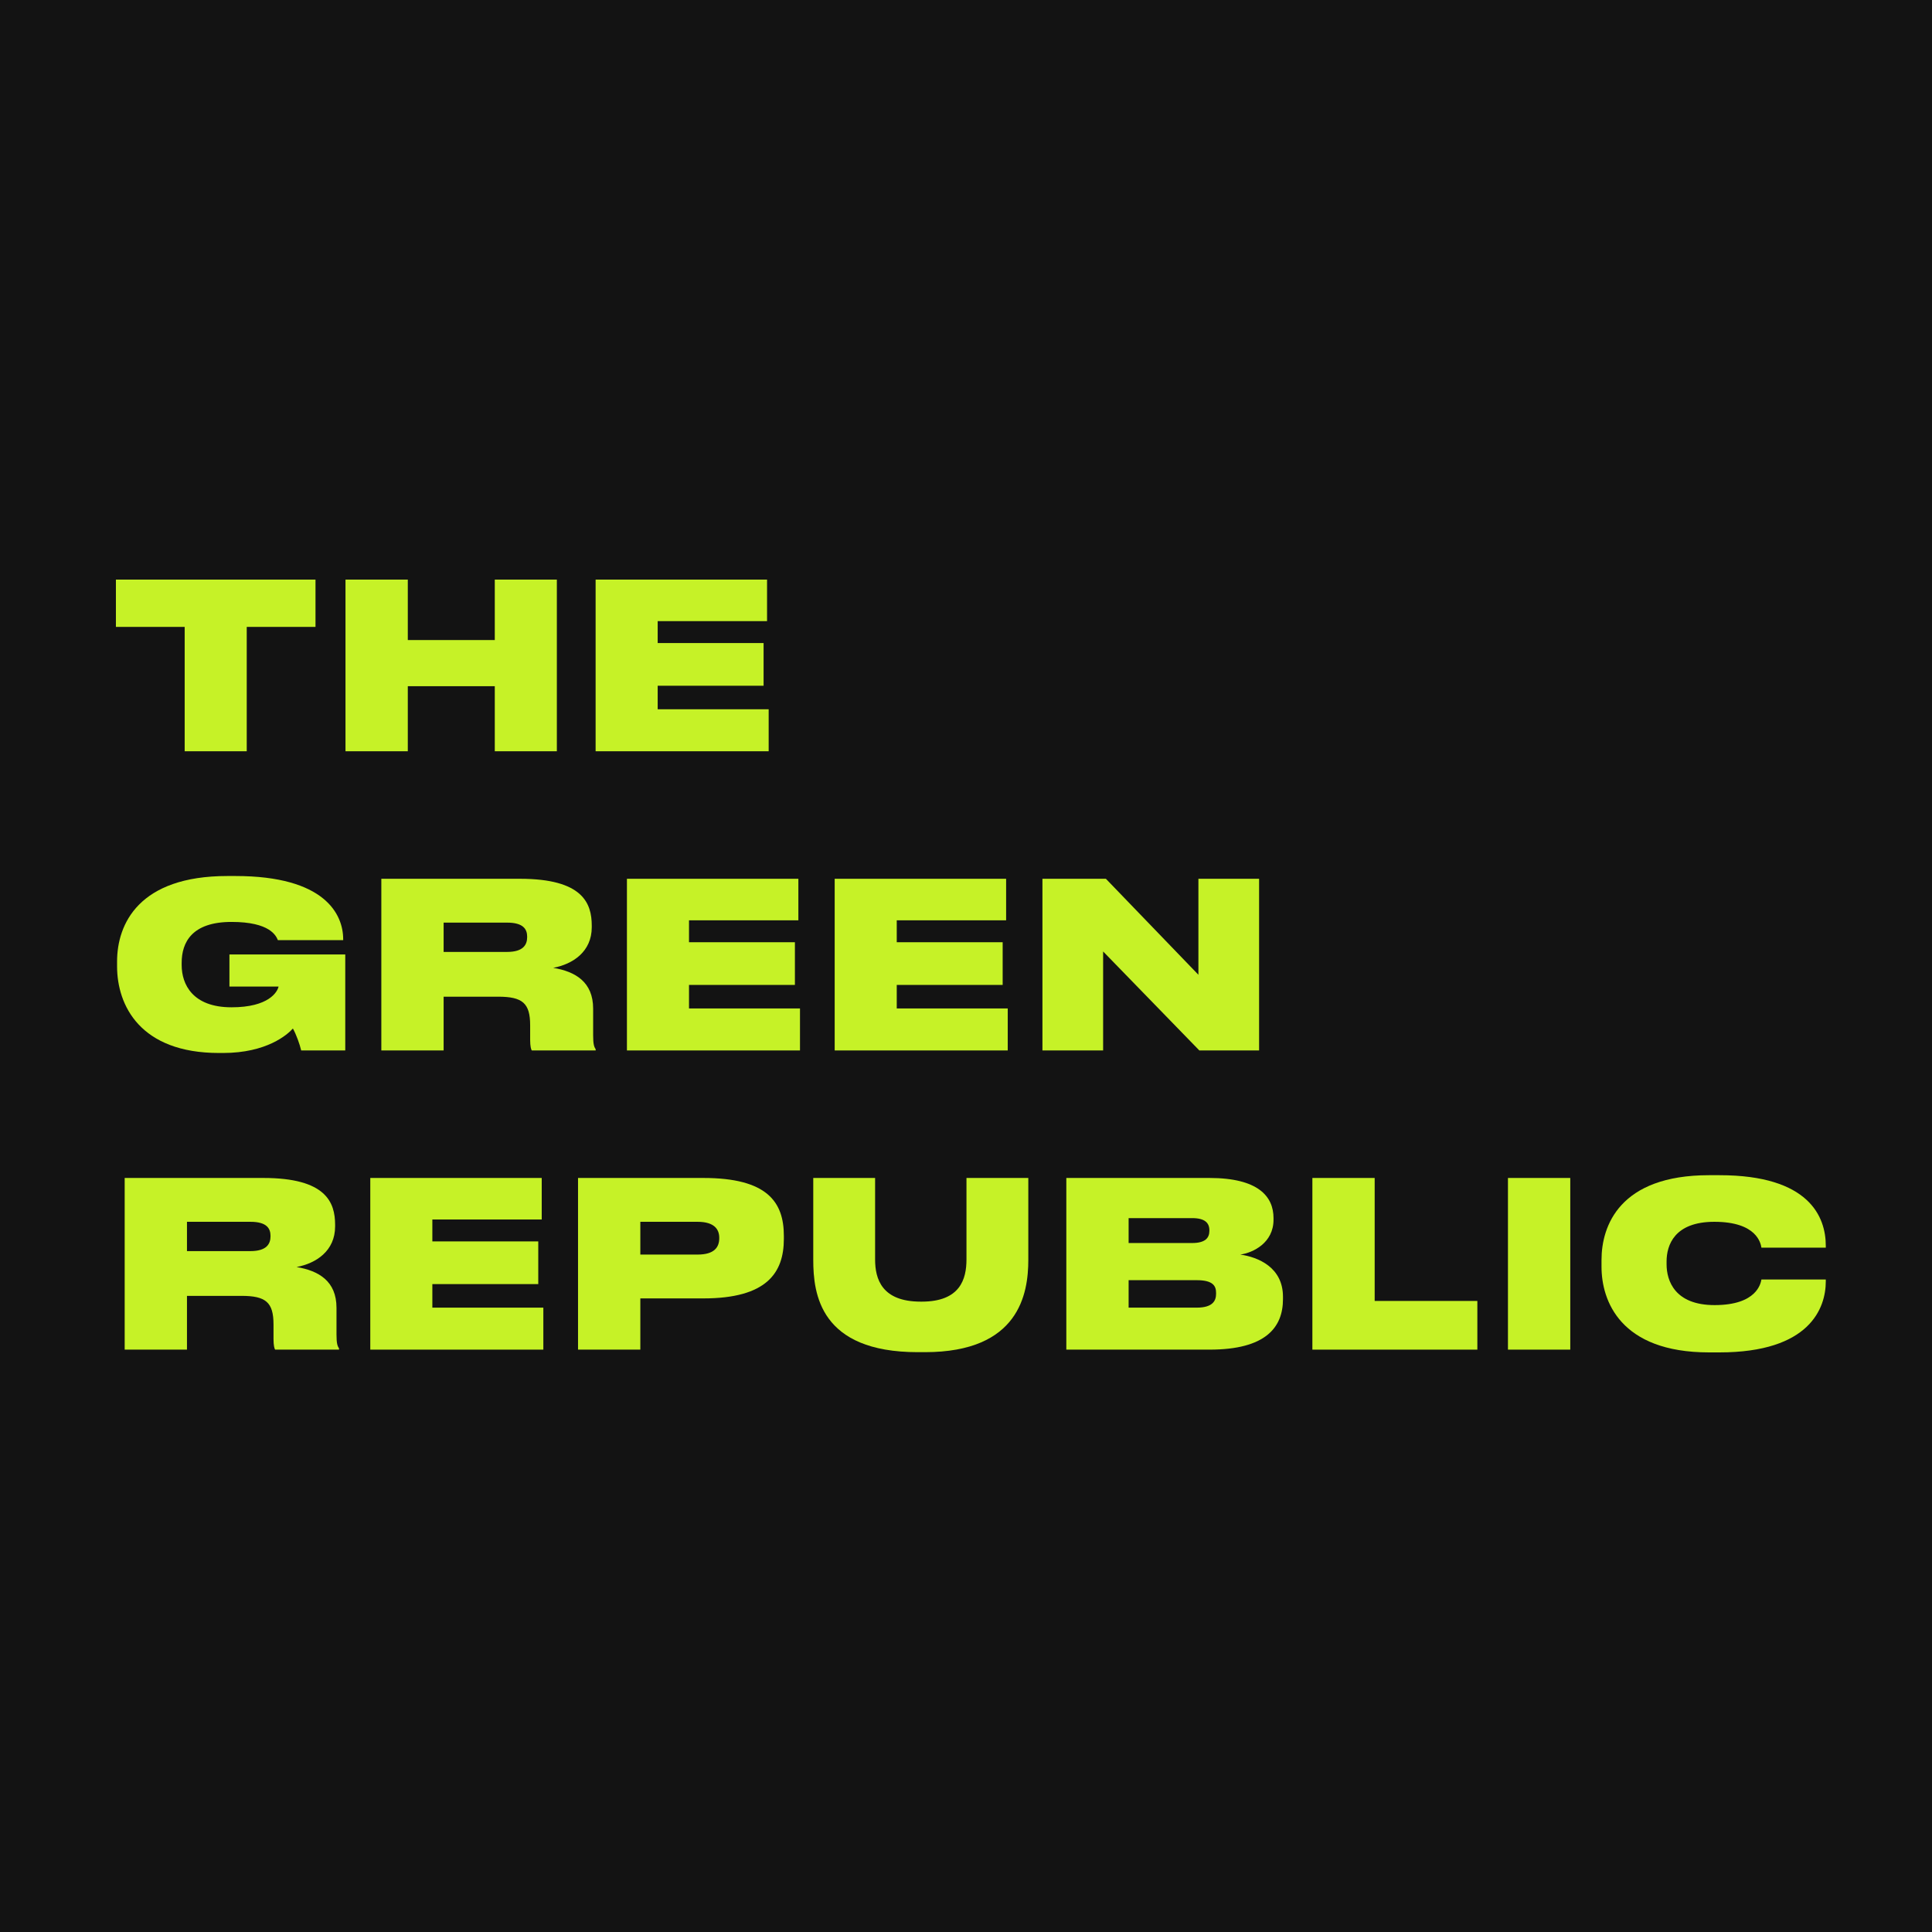 <?xml version="1.0" encoding="UTF-8"?> <svg xmlns="http://www.w3.org/2000/svg" width="298" height="298" viewBox="0 0 298 298" fill="none"> <rect width="298" height="298" fill="#131313"></rect> <path d="M28.485 115.878V96.696H17.879V89.4H48.664V96.696H38.058V115.878H28.485Z" fill="#C6F227"></path> <path d="M53.291 115.878V89.4H62.901V98.724H76.318V89.4H85.891V115.878H76.318V105.842H62.901V115.878H53.291Z" fill="#C6F227"></path> <path d="M91.87 89.4H118.313V95.806H101.444V99.187H117.779V105.771H101.444V109.401H118.562V115.878H91.87V89.4Z" fill="#C6F227"></path> <path d="M34.392 162.417H33.787C21.616 162.417 18.057 155.086 18.057 149.035V148.324C18.057 142.487 21.438 135.12 35.069 135.12H36.314C50.123 135.12 52.934 141.028 52.934 144.872V145.014H42.863C42.578 144.338 41.653 142.202 35.709 142.202C29.588 142.202 28.022 145.37 28.022 148.502V148.858C28.022 151.847 29.73 155.37 35.709 155.37C41.475 155.37 42.791 152.986 42.969 152.167H35.389V147.22H53.255V162.026H46.457C46.244 161.1 45.674 159.499 45.176 158.645C44.358 159.57 41.154 162.417 34.392 162.417Z" fill="#C6F227"></path> <path d="M68.427 142.309V146.829H78.214C80.741 146.829 81.31 145.69 81.31 144.551V144.48C81.31 143.341 80.741 142.309 78.214 142.309H68.427ZM85.332 149.285C88.748 149.854 91.489 151.456 91.489 155.584V159.677C91.489 161.065 91.631 161.456 91.88 161.848V162.026H82.022C81.915 161.883 81.773 161.385 81.773 160.389V158.146C81.773 154.73 80.598 153.733 76.826 153.733H68.427V162.026H58.818V135.547H80.207C89.887 135.547 91.275 139.32 91.275 142.772V143.021C91.275 146.793 88.357 148.715 85.332 149.285Z" fill="#C6F227"></path> <path d="M96.701 135.547H123.144V141.953H106.275V145.334H122.61V151.918H106.275V155.548H123.393V162.026H96.701V135.547Z" fill="#C6F227"></path> <path d="M128.745 135.547H155.188V141.953H138.319V145.334H154.655V151.918H138.319V155.548H155.438V162.026H128.745V135.547Z" fill="#C6F227"></path> <path d="M184.991 162.026L170.15 146.758V162.026H160.79V135.547H170.577L184.848 150.352V135.547H194.208V162.026H184.991Z" fill="#C6F227"></path> <path d="M28.84 188.456V192.976H38.628C41.154 192.976 41.724 191.837 41.724 190.698V190.627C41.724 189.488 41.154 188.456 38.628 188.456H28.84ZM45.745 195.432C49.162 196.001 51.903 197.603 51.903 201.731V205.824C51.903 207.212 52.045 207.603 52.294 207.995V208.173H42.436C42.329 208.03 42.187 207.532 42.187 206.536V204.294C42.187 200.877 41.012 199.88 37.24 199.88H28.84V208.173H19.231V181.694H40.621C50.301 181.694 51.689 185.467 51.689 188.919V189.168C51.689 192.941 48.771 194.862 45.745 195.432Z" fill="#C6F227"></path> <path d="M57.115 181.694H83.558V188.1H66.688V191.481H83.024V198.065H66.688V201.696H83.807V208.173H57.115V181.694Z" fill="#C6F227"></path> <path d="M108.484 200.272H98.768V208.173H89.159V181.694H108.484C118.342 181.694 120.905 185.396 120.905 190.627V191.09C120.905 196.357 118.236 200.272 108.484 200.272ZM98.768 188.456V193.51H107.594C110.192 193.51 110.94 192.371 110.94 190.983V190.912C110.94 189.631 110.192 188.456 107.594 188.456H98.768Z" fill="#C6F227"></path> <path d="M142.666 208.564H141.563C126.473 208.564 125.441 199.56 125.441 194.329V181.694H134.979V194.257C134.979 197.282 136.011 200.77 142.026 200.77H142.168C148.112 200.77 149.073 197.282 149.073 194.257V181.694H158.611V194.329C158.611 199.56 157.187 208.564 142.666 208.564Z" fill="#C6F227"></path> <path d="M164.474 208.173V181.694H186.539C194.12 181.694 196.433 184.577 196.433 187.887V188.136C196.433 191.695 193.301 193.225 191.308 193.51C194.049 193.901 197.892 195.467 197.892 200.023V200.379C197.892 204.756 195.223 208.173 186.575 208.173H164.474ZM183.87 187.887H174.083V191.73H183.87C185.899 191.73 186.539 190.948 186.539 189.844V189.773C186.539 188.634 185.863 187.887 183.87 187.887ZM184.582 197.46H174.083V201.696H184.582C187.144 201.696 187.571 200.557 187.571 199.56V199.418C187.571 198.386 187.144 197.46 184.582 197.46Z" fill="#C6F227"></path> <path d="M202.427 181.694H212.036V200.663H227.873V208.173H202.427V181.694Z" fill="#C6F227"></path> <path d="M242.204 181.694V208.173H232.594V181.694H242.204Z" fill="#C6F227"></path> <path d="M265.211 208.6H263.61C249.872 208.6 247.025 200.592 247.025 195.396V194.329C247.025 189.097 249.801 181.267 263.61 181.267H265.211C279.091 181.267 281.618 187.709 281.618 192.158V192.442H271.689C271.582 191.802 271.012 188.456 264.428 188.456C258.271 188.456 257.061 192.051 257.061 194.578V195.005C257.061 197.567 258.343 201.304 264.464 201.304C271.012 201.304 271.582 197.923 271.689 197.354H281.618V197.638C281.618 201.767 279.162 208.6 265.211 208.6Z" fill="#C6F227"></path> </svg> 